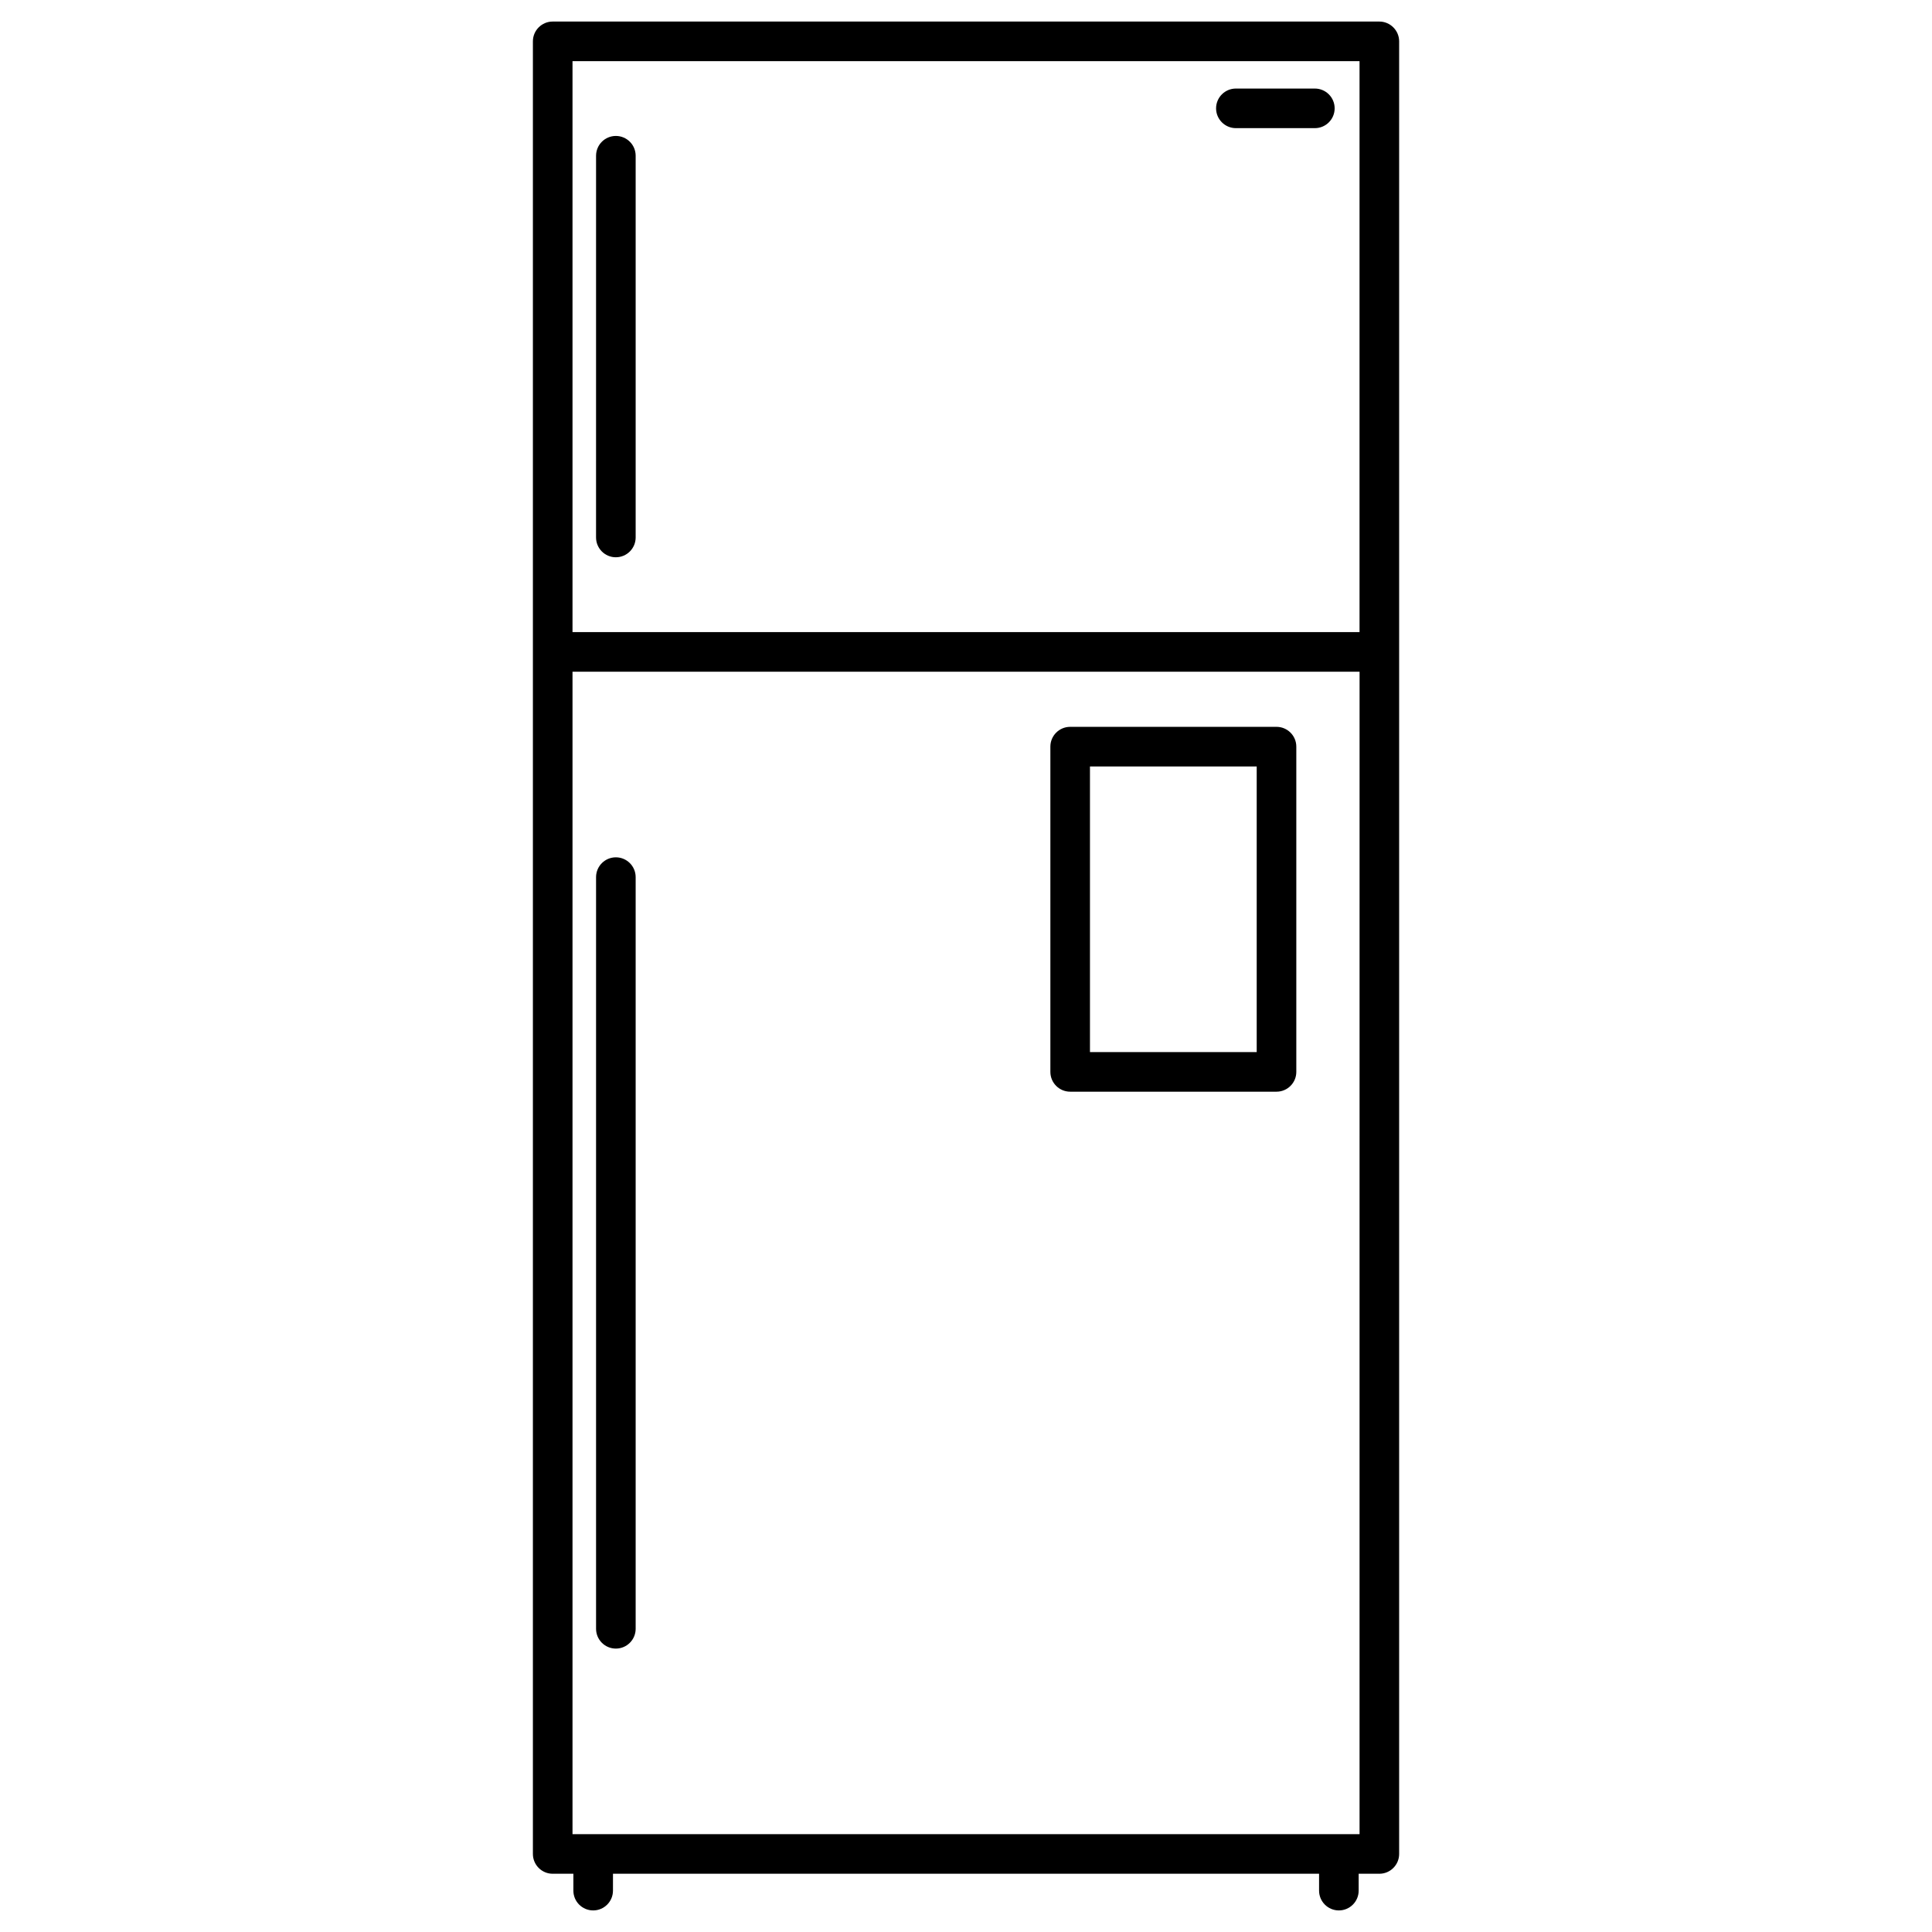 <?xml version="1.0" encoding="UTF-8"?>
<!-- Uploaded to: ICON Repo, www.svgrepo.com, Generator: ICON Repo Mixer Tools -->
<svg fill="#000000" width="800px" height="800px" version="1.1" viewBox="144 144 512 512" xmlns="http://www.w3.org/2000/svg">
 <g>
  <path d="m509.54 149.71h-219.07c-2.898 0-5.246 2.352-5.246 5.246v480.36c0 2.898 2.352 5.246 5.246 5.246h5.481v4.473c0 2.898 2.352 5.246 5.246 5.246 2.898 0 5.246-2.352 5.246-5.246l0.004-4.473h187.12v4.473c0 2.898 2.352 5.246 5.246 5.246 2.898 0 5.246-2.352 5.246-5.246v-4.473h5.481c2.898 0 5.246-2.352 5.246-5.246v-480.36c0-2.894-2.371-5.246-5.246-5.246zm-5.25 10.496v151.31l-208.57-0.004v-151.31zm-208.57 469.86v-308.06h208.58l-0.004 308.06z"/>
  <path d="m307.21 291.68c2.898 0 5.246-2.352 5.246-5.246v-101.16c0-2.898-2.352-5.246-5.246-5.246-2.898 0-5.246 2.352-5.246 5.246l-0.004 101.16c0 2.898 2.352 5.25 5.25 5.25z"/>
  <path d="m307.21 371.2c-2.898 0-5.246 2.352-5.246 5.246v199.2c0 2.898 2.352 5.246 5.246 5.246 2.898 0 5.246-2.352 5.246-5.246v-199.2c0-2.898-2.352-5.246-5.246-5.246z"/>
  <path d="m482.29 336.62h-54.684c-2.898 0-5.246 2.352-5.246 5.246v86.195c0 2.898 2.352 5.246 5.246 5.246h54.684c2.898 0 5.246-2.352 5.246-5.246v-86.195c0-2.898-2.352-5.246-5.246-5.246zm-5.25 86.191h-44.188v-75.695h44.188z"/>
  <path d="m471.52 177.96h20.93c2.898 0 5.246-2.352 5.246-5.246 0-2.898-2.352-5.246-5.246-5.246h-20.93c-2.898 0-5.246 2.352-5.246 5.246-0.004 2.894 2.367 5.246 5.246 5.246z"/>
 </g>
</svg>